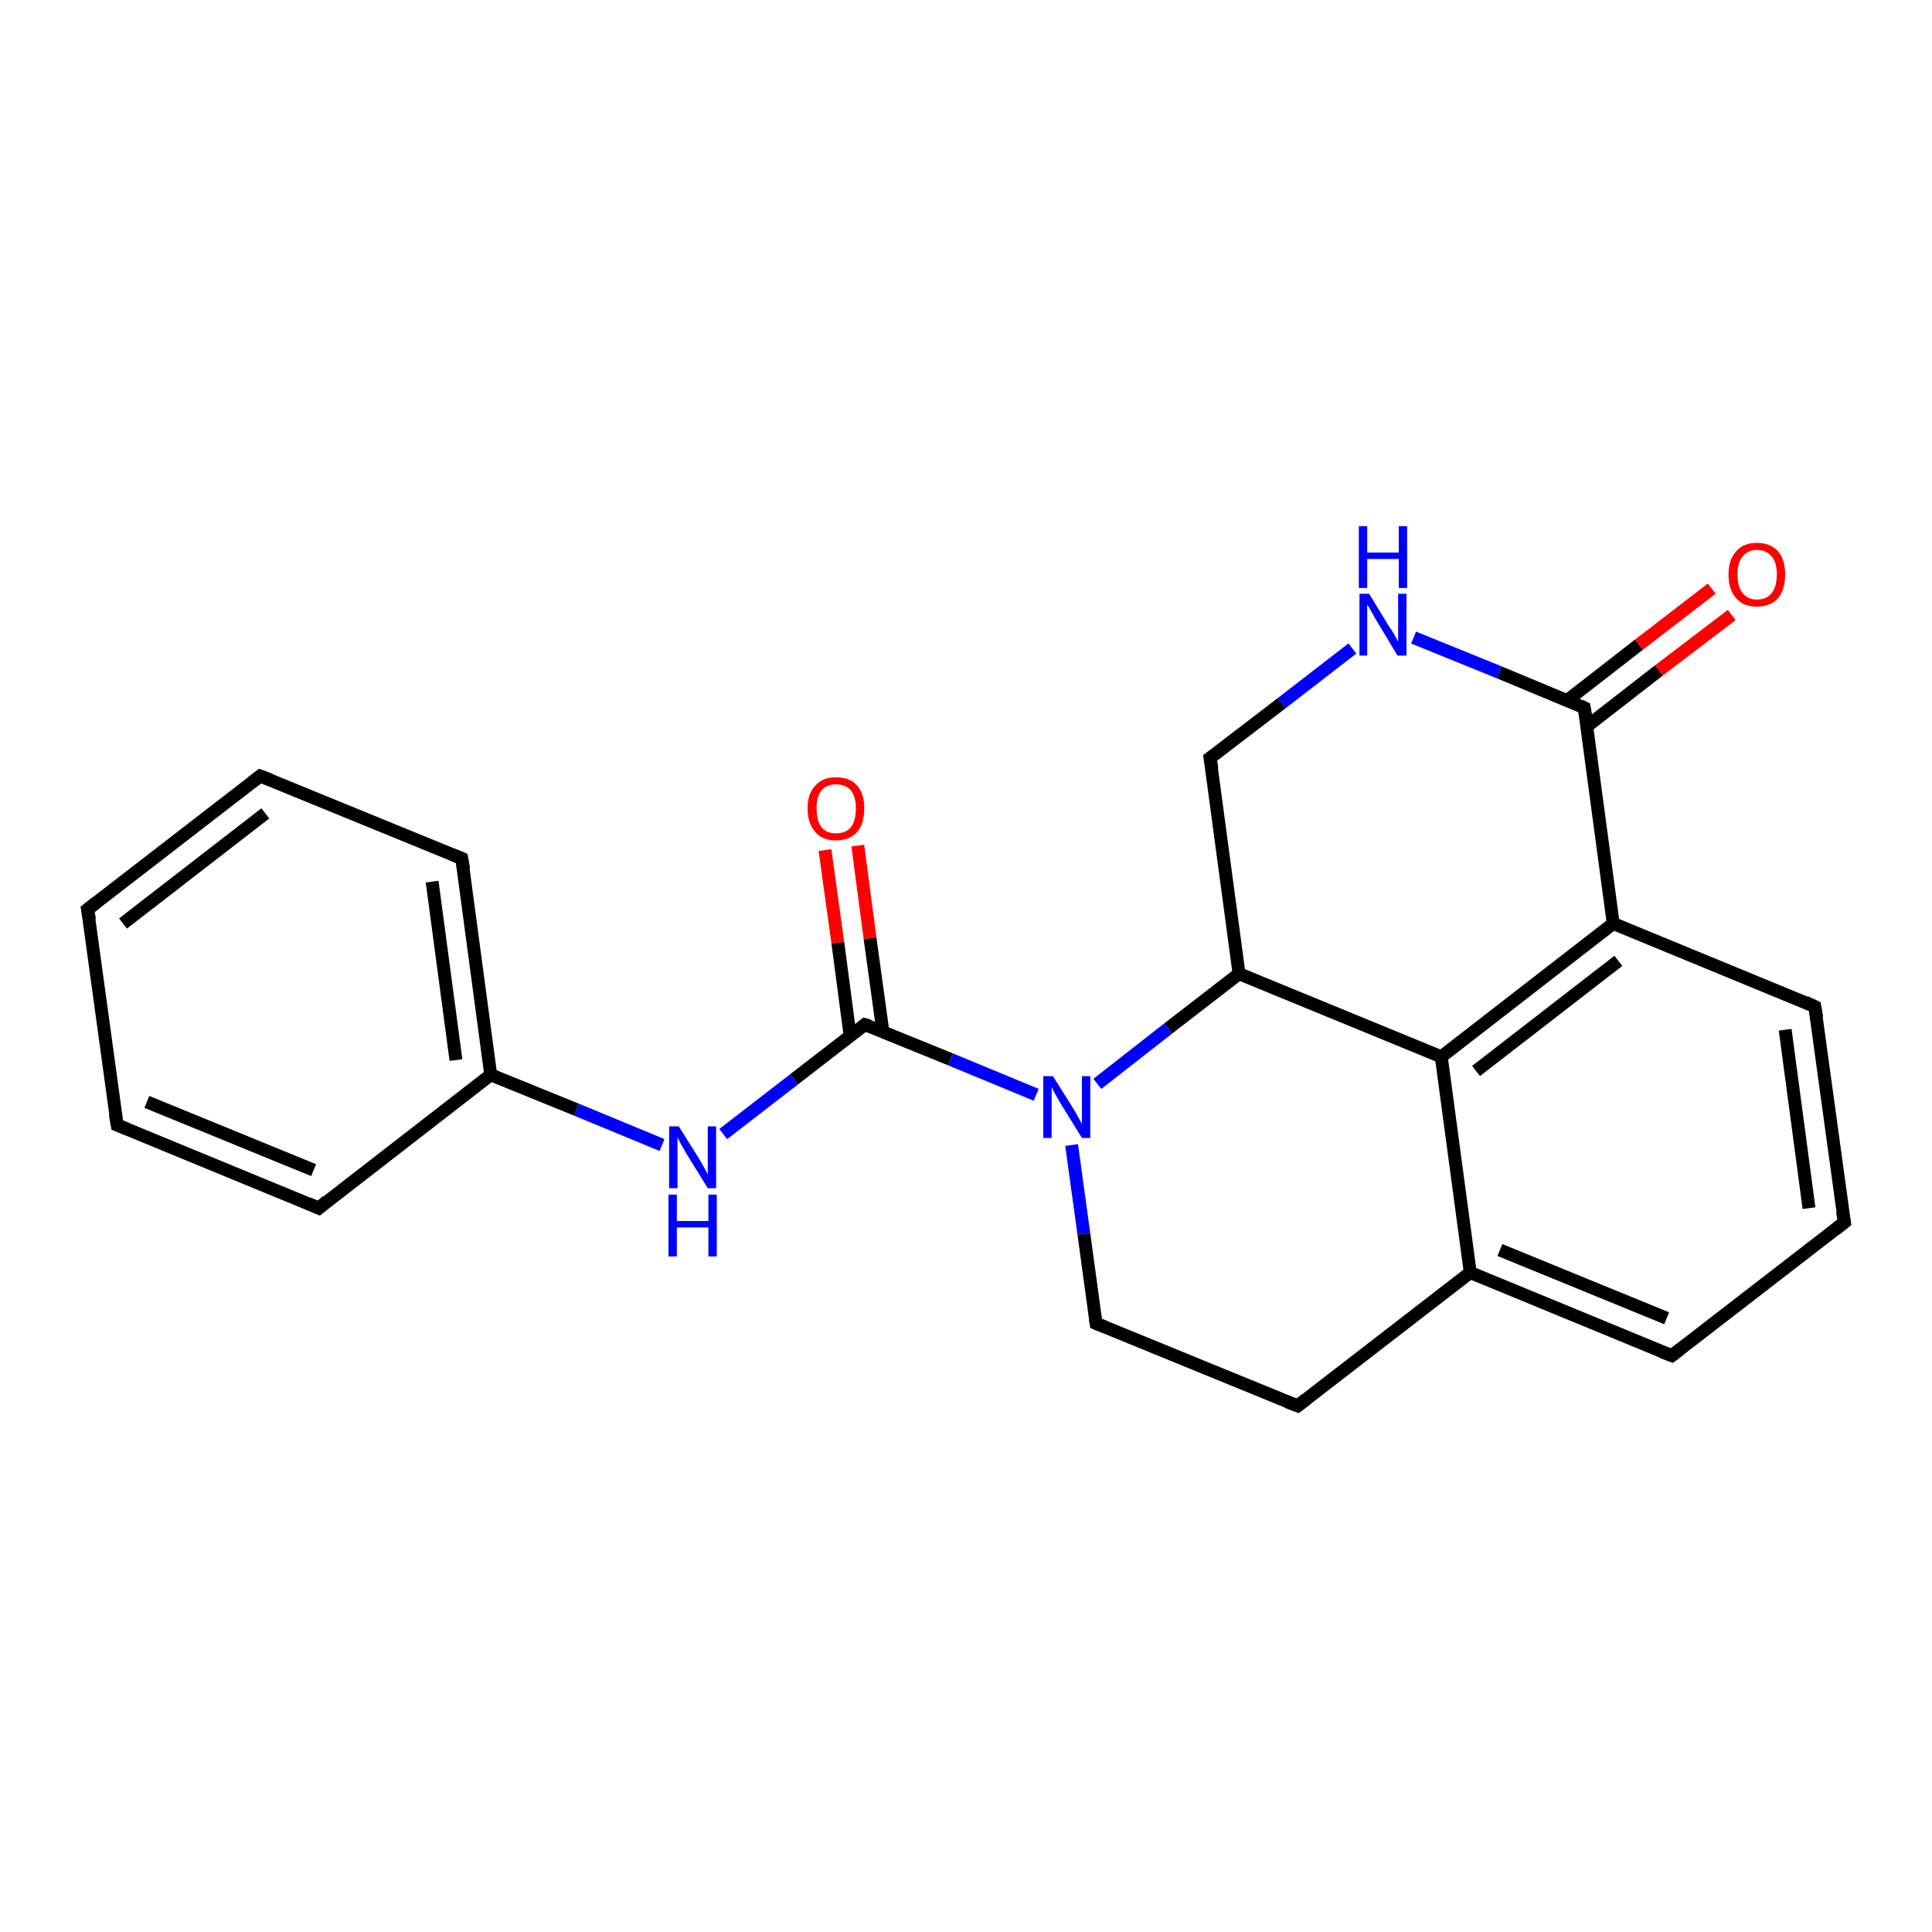 <?xml version='1.0' encoding='iso-8859-1'?>
<svg version='1.1' baseProfile='full'
              xmlns='http://www.w3.org/2000/svg'
                      xmlns:rdkit='http://www.rdkit.org/xml'
                      xmlns:xlink='http://www.w3.org/1999/xlink'
                  xml:space='preserve'
width='300px' height='300px' viewBox='0 0 300 300'>
<!-- END OF HEADER -->
<rect style='opacity:1.0;fill:#FFFFFF;stroke:none' width='300.0' height='300.0' x='0.0' y='0.0'> </rect>
<path class='bond-0 atom-0 atom-1' d='M 133.2,131.3 L 135.1,145.7' style='fill:none;fill-rule:evenodd;stroke:#FF0000;stroke-width:2.0px;stroke-linecap:butt;stroke-linejoin:miter;stroke-opacity:1' />
<path class='bond-0 atom-0 atom-1' d='M 135.1,145.7 L 137.1,160.2' style='fill:none;fill-rule:evenodd;stroke:#000000;stroke-width:2.0px;stroke-linecap:butt;stroke-linejoin:miter;stroke-opacity:1' />
<path class='bond-0 atom-0 atom-1' d='M 128.1,132.0 L 130.1,146.4' style='fill:none;fill-rule:evenodd;stroke:#FF0000;stroke-width:2.0px;stroke-linecap:butt;stroke-linejoin:miter;stroke-opacity:1' />
<path class='bond-0 atom-0 atom-1' d='M 130.1,146.4 L 132.0,160.8' style='fill:none;fill-rule:evenodd;stroke:#000000;stroke-width:2.0px;stroke-linecap:butt;stroke-linejoin:miter;stroke-opacity:1' />
<path class='bond-1 atom-1 atom-2' d='M 134.3,159.1 L 123.3,167.6' style='fill:none;fill-rule:evenodd;stroke:#000000;stroke-width:2.0px;stroke-linecap:butt;stroke-linejoin:miter;stroke-opacity:1' />
<path class='bond-1 atom-1 atom-2' d='M 123.3,167.6 L 112.3,176.1' style='fill:none;fill-rule:evenodd;stroke:#0000FF;stroke-width:2.0px;stroke-linecap:butt;stroke-linejoin:miter;stroke-opacity:1' />
<path class='bond-2 atom-2 atom-3' d='M 102.8,177.8 L 89.5,172.3' style='fill:none;fill-rule:evenodd;stroke:#0000FF;stroke-width:2.0px;stroke-linecap:butt;stroke-linejoin:miter;stroke-opacity:1' />
<path class='bond-2 atom-2 atom-3' d='M 89.5,172.3 L 76.2,166.9' style='fill:none;fill-rule:evenodd;stroke:#000000;stroke-width:2.0px;stroke-linecap:butt;stroke-linejoin:miter;stroke-opacity:1' />
<path class='bond-3 atom-3 atom-4' d='M 76.2,166.9 L 71.7,133.3' style='fill:none;fill-rule:evenodd;stroke:#000000;stroke-width:2.0px;stroke-linecap:butt;stroke-linejoin:miter;stroke-opacity:1' />
<path class='bond-3 atom-3 atom-4' d='M 70.8,164.6 L 67.1,136.9' style='fill:none;fill-rule:evenodd;stroke:#000000;stroke-width:2.0px;stroke-linecap:butt;stroke-linejoin:miter;stroke-opacity:1' />
<path class='bond-4 atom-4 atom-5' d='M 71.7,133.3 L 40.4,120.5' style='fill:none;fill-rule:evenodd;stroke:#000000;stroke-width:2.0px;stroke-linecap:butt;stroke-linejoin:miter;stroke-opacity:1' />
<path class='bond-5 atom-5 atom-6' d='M 40.4,120.5 L 13.6,141.2' style='fill:none;fill-rule:evenodd;stroke:#000000;stroke-width:2.0px;stroke-linecap:butt;stroke-linejoin:miter;stroke-opacity:1' />
<path class='bond-5 atom-5 atom-6' d='M 41.2,126.3 L 19.1,143.4' style='fill:none;fill-rule:evenodd;stroke:#000000;stroke-width:2.0px;stroke-linecap:butt;stroke-linejoin:miter;stroke-opacity:1' />
<path class='bond-6 atom-6 atom-7' d='M 13.6,141.2 L 18.2,174.7' style='fill:none;fill-rule:evenodd;stroke:#000000;stroke-width:2.0px;stroke-linecap:butt;stroke-linejoin:miter;stroke-opacity:1' />
<path class='bond-7 atom-7 atom-8' d='M 18.2,174.7 L 49.5,187.6' style='fill:none;fill-rule:evenodd;stroke:#000000;stroke-width:2.0px;stroke-linecap:butt;stroke-linejoin:miter;stroke-opacity:1' />
<path class='bond-7 atom-7 atom-8' d='M 22.8,171.1 L 48.7,181.7' style='fill:none;fill-rule:evenodd;stroke:#000000;stroke-width:2.0px;stroke-linecap:butt;stroke-linejoin:miter;stroke-opacity:1' />
<path class='bond-8 atom-1 atom-9' d='M 134.3,159.1 L 147.6,164.5' style='fill:none;fill-rule:evenodd;stroke:#000000;stroke-width:2.0px;stroke-linecap:butt;stroke-linejoin:miter;stroke-opacity:1' />
<path class='bond-8 atom-1 atom-9' d='M 147.6,164.5 L 160.9,170.0' style='fill:none;fill-rule:evenodd;stroke:#0000FF;stroke-width:2.0px;stroke-linecap:butt;stroke-linejoin:miter;stroke-opacity:1' />
<path class='bond-9 atom-9 atom-10' d='M 166.4,177.8 L 168.3,191.6' style='fill:none;fill-rule:evenodd;stroke:#0000FF;stroke-width:2.0px;stroke-linecap:butt;stroke-linejoin:miter;stroke-opacity:1' />
<path class='bond-9 atom-9 atom-10' d='M 168.3,191.6 L 170.2,205.5' style='fill:none;fill-rule:evenodd;stroke:#000000;stroke-width:2.0px;stroke-linecap:butt;stroke-linejoin:miter;stroke-opacity:1' />
<path class='bond-10 atom-10 atom-11' d='M 170.2,205.5 L 201.5,218.3' style='fill:none;fill-rule:evenodd;stroke:#000000;stroke-width:2.0px;stroke-linecap:butt;stroke-linejoin:miter;stroke-opacity:1' />
<path class='bond-11 atom-11 atom-12' d='M 201.5,218.3 L 228.3,197.6' style='fill:none;fill-rule:evenodd;stroke:#000000;stroke-width:2.0px;stroke-linecap:butt;stroke-linejoin:miter;stroke-opacity:1' />
<path class='bond-12 atom-12 atom-13' d='M 228.3,197.6 L 259.6,210.5' style='fill:none;fill-rule:evenodd;stroke:#000000;stroke-width:2.0px;stroke-linecap:butt;stroke-linejoin:miter;stroke-opacity:1' />
<path class='bond-12 atom-12 atom-13' d='M 232.9,194.1 L 258.8,204.7' style='fill:none;fill-rule:evenodd;stroke:#000000;stroke-width:2.0px;stroke-linecap:butt;stroke-linejoin:miter;stroke-opacity:1' />
<path class='bond-13 atom-13 atom-14' d='M 259.6,210.5 L 286.4,189.8' style='fill:none;fill-rule:evenodd;stroke:#000000;stroke-width:2.0px;stroke-linecap:butt;stroke-linejoin:miter;stroke-opacity:1' />
<path class='bond-14 atom-14 atom-15' d='M 286.4,189.8 L 281.8,156.3' style='fill:none;fill-rule:evenodd;stroke:#000000;stroke-width:2.0px;stroke-linecap:butt;stroke-linejoin:miter;stroke-opacity:1' />
<path class='bond-14 atom-14 atom-15' d='M 280.9,187.6 L 277.2,159.9' style='fill:none;fill-rule:evenodd;stroke:#000000;stroke-width:2.0px;stroke-linecap:butt;stroke-linejoin:miter;stroke-opacity:1' />
<path class='bond-15 atom-15 atom-16' d='M 281.8,156.3 L 250.5,143.4' style='fill:none;fill-rule:evenodd;stroke:#000000;stroke-width:2.0px;stroke-linecap:butt;stroke-linejoin:miter;stroke-opacity:1' />
<path class='bond-16 atom-16 atom-17' d='M 250.5,143.4 L 246.0,109.9' style='fill:none;fill-rule:evenodd;stroke:#000000;stroke-width:2.0px;stroke-linecap:butt;stroke-linejoin:miter;stroke-opacity:1' />
<path class='bond-17 atom-17 atom-18' d='M 246.4,112.8 L 257.6,104.1' style='fill:none;fill-rule:evenodd;stroke:#000000;stroke-width:2.0px;stroke-linecap:butt;stroke-linejoin:miter;stroke-opacity:1' />
<path class='bond-17 atom-17 atom-18' d='M 257.6,104.1 L 268.9,95.5' style='fill:none;fill-rule:evenodd;stroke:#FF0000;stroke-width:2.0px;stroke-linecap:butt;stroke-linejoin:miter;stroke-opacity:1' />
<path class='bond-17 atom-17 atom-18' d='M 243.3,108.8 L 254.5,100.1' style='fill:none;fill-rule:evenodd;stroke:#000000;stroke-width:2.0px;stroke-linecap:butt;stroke-linejoin:miter;stroke-opacity:1' />
<path class='bond-17 atom-17 atom-18' d='M 254.5,100.1 L 265.8,91.4' style='fill:none;fill-rule:evenodd;stroke:#FF0000;stroke-width:2.0px;stroke-linecap:butt;stroke-linejoin:miter;stroke-opacity:1' />
<path class='bond-18 atom-17 atom-19' d='M 246.0,109.9 L 232.8,104.4' style='fill:none;fill-rule:evenodd;stroke:#000000;stroke-width:2.0px;stroke-linecap:butt;stroke-linejoin:miter;stroke-opacity:1' />
<path class='bond-18 atom-17 atom-19' d='M 232.8,104.4 L 219.5,99.0' style='fill:none;fill-rule:evenodd;stroke:#0000FF;stroke-width:2.0px;stroke-linecap:butt;stroke-linejoin:miter;stroke-opacity:1' />
<path class='bond-19 atom-19 atom-20' d='M 210.0,100.7 L 199.0,109.2' style='fill:none;fill-rule:evenodd;stroke:#0000FF;stroke-width:2.0px;stroke-linecap:butt;stroke-linejoin:miter;stroke-opacity:1' />
<path class='bond-19 atom-19 atom-20' d='M 199.0,109.2 L 187.9,117.7' style='fill:none;fill-rule:evenodd;stroke:#000000;stroke-width:2.0px;stroke-linecap:butt;stroke-linejoin:miter;stroke-opacity:1' />
<path class='bond-20 atom-20 atom-21' d='M 187.9,117.7 L 192.4,151.2' style='fill:none;fill-rule:evenodd;stroke:#000000;stroke-width:2.0px;stroke-linecap:butt;stroke-linejoin:miter;stroke-opacity:1' />
<path class='bond-21 atom-21 atom-22' d='M 192.4,151.2 L 223.8,164.1' style='fill:none;fill-rule:evenodd;stroke:#000000;stroke-width:2.0px;stroke-linecap:butt;stroke-linejoin:miter;stroke-opacity:1' />
<path class='bond-22 atom-8 atom-3' d='M 49.5,187.6 L 76.2,166.9' style='fill:none;fill-rule:evenodd;stroke:#000000;stroke-width:2.0px;stroke-linecap:butt;stroke-linejoin:miter;stroke-opacity:1' />
<path class='bond-23 atom-21 atom-9' d='M 192.4,151.2 L 181.4,159.7' style='fill:none;fill-rule:evenodd;stroke:#000000;stroke-width:2.0px;stroke-linecap:butt;stroke-linejoin:miter;stroke-opacity:1' />
<path class='bond-23 atom-21 atom-9' d='M 181.4,159.7 L 170.4,168.3' style='fill:none;fill-rule:evenodd;stroke:#0000FF;stroke-width:2.0px;stroke-linecap:butt;stroke-linejoin:miter;stroke-opacity:1' />
<path class='bond-24 atom-22 atom-12' d='M 223.8,164.1 L 228.3,197.6' style='fill:none;fill-rule:evenodd;stroke:#000000;stroke-width:2.0px;stroke-linecap:butt;stroke-linejoin:miter;stroke-opacity:1' />
<path class='bond-25 atom-22 atom-16' d='M 223.8,164.1 L 250.5,143.4' style='fill:none;fill-rule:evenodd;stroke:#000000;stroke-width:2.0px;stroke-linecap:butt;stroke-linejoin:miter;stroke-opacity:1' />
<path class='bond-25 atom-22 atom-16' d='M 229.2,166.3 L 251.3,149.2' style='fill:none;fill-rule:evenodd;stroke:#000000;stroke-width:2.0px;stroke-linecap:butt;stroke-linejoin:miter;stroke-opacity:1' />
<path d='M 133.8,159.5 L 134.3,159.1 L 135.0,159.3' style='fill:none;stroke:#000000;stroke-width:2.0px;stroke-linecap:butt;stroke-linejoin:miter;stroke-opacity:1;' />
<path d='M 72.0,135.0 L 71.7,133.3 L 70.2,132.7' style='fill:none;stroke:#000000;stroke-width:2.0px;stroke-linecap:butt;stroke-linejoin:miter;stroke-opacity:1;' />
<path d='M 42.0,121.1 L 40.4,120.5 L 39.1,121.5' style='fill:none;stroke:#000000;stroke-width:2.0px;stroke-linecap:butt;stroke-linejoin:miter;stroke-opacity:1;' />
<path d='M 15.0,140.1 L 13.6,141.2 L 13.9,142.8' style='fill:none;stroke:#000000;stroke-width:2.0px;stroke-linecap:butt;stroke-linejoin:miter;stroke-opacity:1;' />
<path d='M 17.9,173.0 L 18.2,174.7 L 19.7,175.3' style='fill:none;stroke:#000000;stroke-width:2.0px;stroke-linecap:butt;stroke-linejoin:miter;stroke-opacity:1;' />
<path d='M 47.9,186.9 L 49.5,187.6 L 50.8,186.5' style='fill:none;stroke:#000000;stroke-width:2.0px;stroke-linecap:butt;stroke-linejoin:miter;stroke-opacity:1;' />
<path d='M 170.1,204.8 L 170.2,205.5 L 171.7,206.1' style='fill:none;stroke:#000000;stroke-width:2.0px;stroke-linecap:butt;stroke-linejoin:miter;stroke-opacity:1;' />
<path d='M 199.9,217.7 L 201.5,218.3 L 202.8,217.3' style='fill:none;stroke:#000000;stroke-width:2.0px;stroke-linecap:butt;stroke-linejoin:miter;stroke-opacity:1;' />
<path d='M 258.0,209.9 L 259.6,210.5 L 260.9,209.5' style='fill:none;stroke:#000000;stroke-width:2.0px;stroke-linecap:butt;stroke-linejoin:miter;stroke-opacity:1;' />
<path d='M 285.0,190.9 L 286.4,189.8 L 286.1,188.1' style='fill:none;stroke:#000000;stroke-width:2.0px;stroke-linecap:butt;stroke-linejoin:miter;stroke-opacity:1;' />
<path d='M 282.1,158.0 L 281.8,156.3 L 280.3,155.6' style='fill:none;stroke:#000000;stroke-width:2.0px;stroke-linecap:butt;stroke-linejoin:miter;stroke-opacity:1;' />
<path d='M 246.3,111.6 L 246.0,109.9 L 245.4,109.6' style='fill:none;stroke:#000000;stroke-width:2.0px;stroke-linecap:butt;stroke-linejoin:miter;stroke-opacity:1;' />
<path d='M 188.5,117.3 L 187.9,117.7 L 188.2,119.4' style='fill:none;stroke:#000000;stroke-width:2.0px;stroke-linecap:butt;stroke-linejoin:miter;stroke-opacity:1;' />
<path class='atom-0' d='M 125.4 125.5
Q 125.4 123.2, 126.6 122.0
Q 127.7 120.7, 129.8 120.7
Q 132.0 120.7, 133.1 122.0
Q 134.2 123.2, 134.2 125.5
Q 134.2 127.9, 133.1 129.2
Q 131.9 130.5, 129.8 130.5
Q 127.7 130.5, 126.6 129.2
Q 125.4 127.9, 125.4 125.5
M 129.8 129.4
Q 131.3 129.4, 132.1 128.5
Q 132.9 127.5, 132.9 125.5
Q 132.9 123.7, 132.1 122.7
Q 131.3 121.8, 129.8 121.8
Q 128.4 121.8, 127.6 122.7
Q 126.8 123.6, 126.8 125.5
Q 126.8 127.5, 127.6 128.5
Q 128.4 129.4, 129.8 129.4
' fill='#FF0000'/>
<path class='atom-2' d='M 105.4 174.9
L 108.6 180.0
Q 108.9 180.5, 109.4 181.4
Q 109.9 182.3, 109.9 182.4
L 109.9 174.9
L 111.2 174.9
L 111.2 184.5
L 109.9 184.5
L 106.5 179.0
Q 106.1 178.3, 105.7 177.6
Q 105.3 176.8, 105.2 176.6
L 105.2 184.5
L 103.9 184.5
L 103.9 174.9
L 105.4 174.9
' fill='#0000FF'/>
<path class='atom-2' d='M 103.8 185.5
L 105.1 185.5
L 105.1 189.6
L 110.0 189.6
L 110.0 185.5
L 111.3 185.5
L 111.3 195.1
L 110.0 195.1
L 110.0 190.6
L 105.1 190.6
L 105.1 195.1
L 103.8 195.1
L 103.8 185.5
' fill='#0000FF'/>
<path class='atom-9' d='M 163.5 167.1
L 166.7 172.2
Q 167.0 172.7, 167.5 173.6
Q 168.0 174.5, 168.0 174.6
L 168.0 167.1
L 169.3 167.1
L 169.3 176.7
L 168.0 176.7
L 164.6 171.2
Q 164.2 170.5, 163.8 169.8
Q 163.4 169.0, 163.3 168.8
L 163.3 176.7
L 162.0 176.7
L 162.0 167.1
L 163.5 167.1
' fill='#0000FF'/>
<path class='atom-18' d='M 268.4 89.2
Q 268.4 86.9, 269.6 85.6
Q 270.7 84.3, 272.8 84.3
Q 274.9 84.3, 276.1 85.6
Q 277.2 86.9, 277.2 89.2
Q 277.2 91.5, 276.1 92.9
Q 274.9 94.2, 272.8 94.2
Q 270.7 94.2, 269.6 92.9
Q 268.4 91.6, 268.4 89.2
M 272.8 93.1
Q 274.3 93.1, 275.1 92.1
Q 275.9 91.1, 275.9 89.2
Q 275.9 87.3, 275.1 86.4
Q 274.3 85.4, 272.8 85.4
Q 271.4 85.4, 270.6 86.4
Q 269.8 87.3, 269.8 89.2
Q 269.8 91.2, 270.6 92.1
Q 271.4 93.1, 272.8 93.1
' fill='#FF0000'/>
<path class='atom-19' d='M 212.6 92.2
L 215.7 97.3
Q 216.1 97.8, 216.6 98.7
Q 217.1 99.6, 217.1 99.7
L 217.1 92.2
L 218.4 92.2
L 218.4 101.8
L 217.0 101.8
L 213.7 96.3
Q 213.3 95.6, 212.9 94.9
Q 212.5 94.1, 212.3 93.9
L 212.3 101.8
L 211.1 101.8
L 211.1 92.2
L 212.6 92.2
' fill='#0000FF'/>
<path class='atom-19' d='M 211.0 81.7
L 212.3 81.7
L 212.3 85.8
L 217.2 85.8
L 217.2 81.7
L 218.5 81.7
L 218.5 91.3
L 217.2 91.3
L 217.2 86.8
L 212.3 86.8
L 212.3 91.3
L 211.0 91.3
L 211.0 81.7
' fill='#0000FF'/>
</svg>
